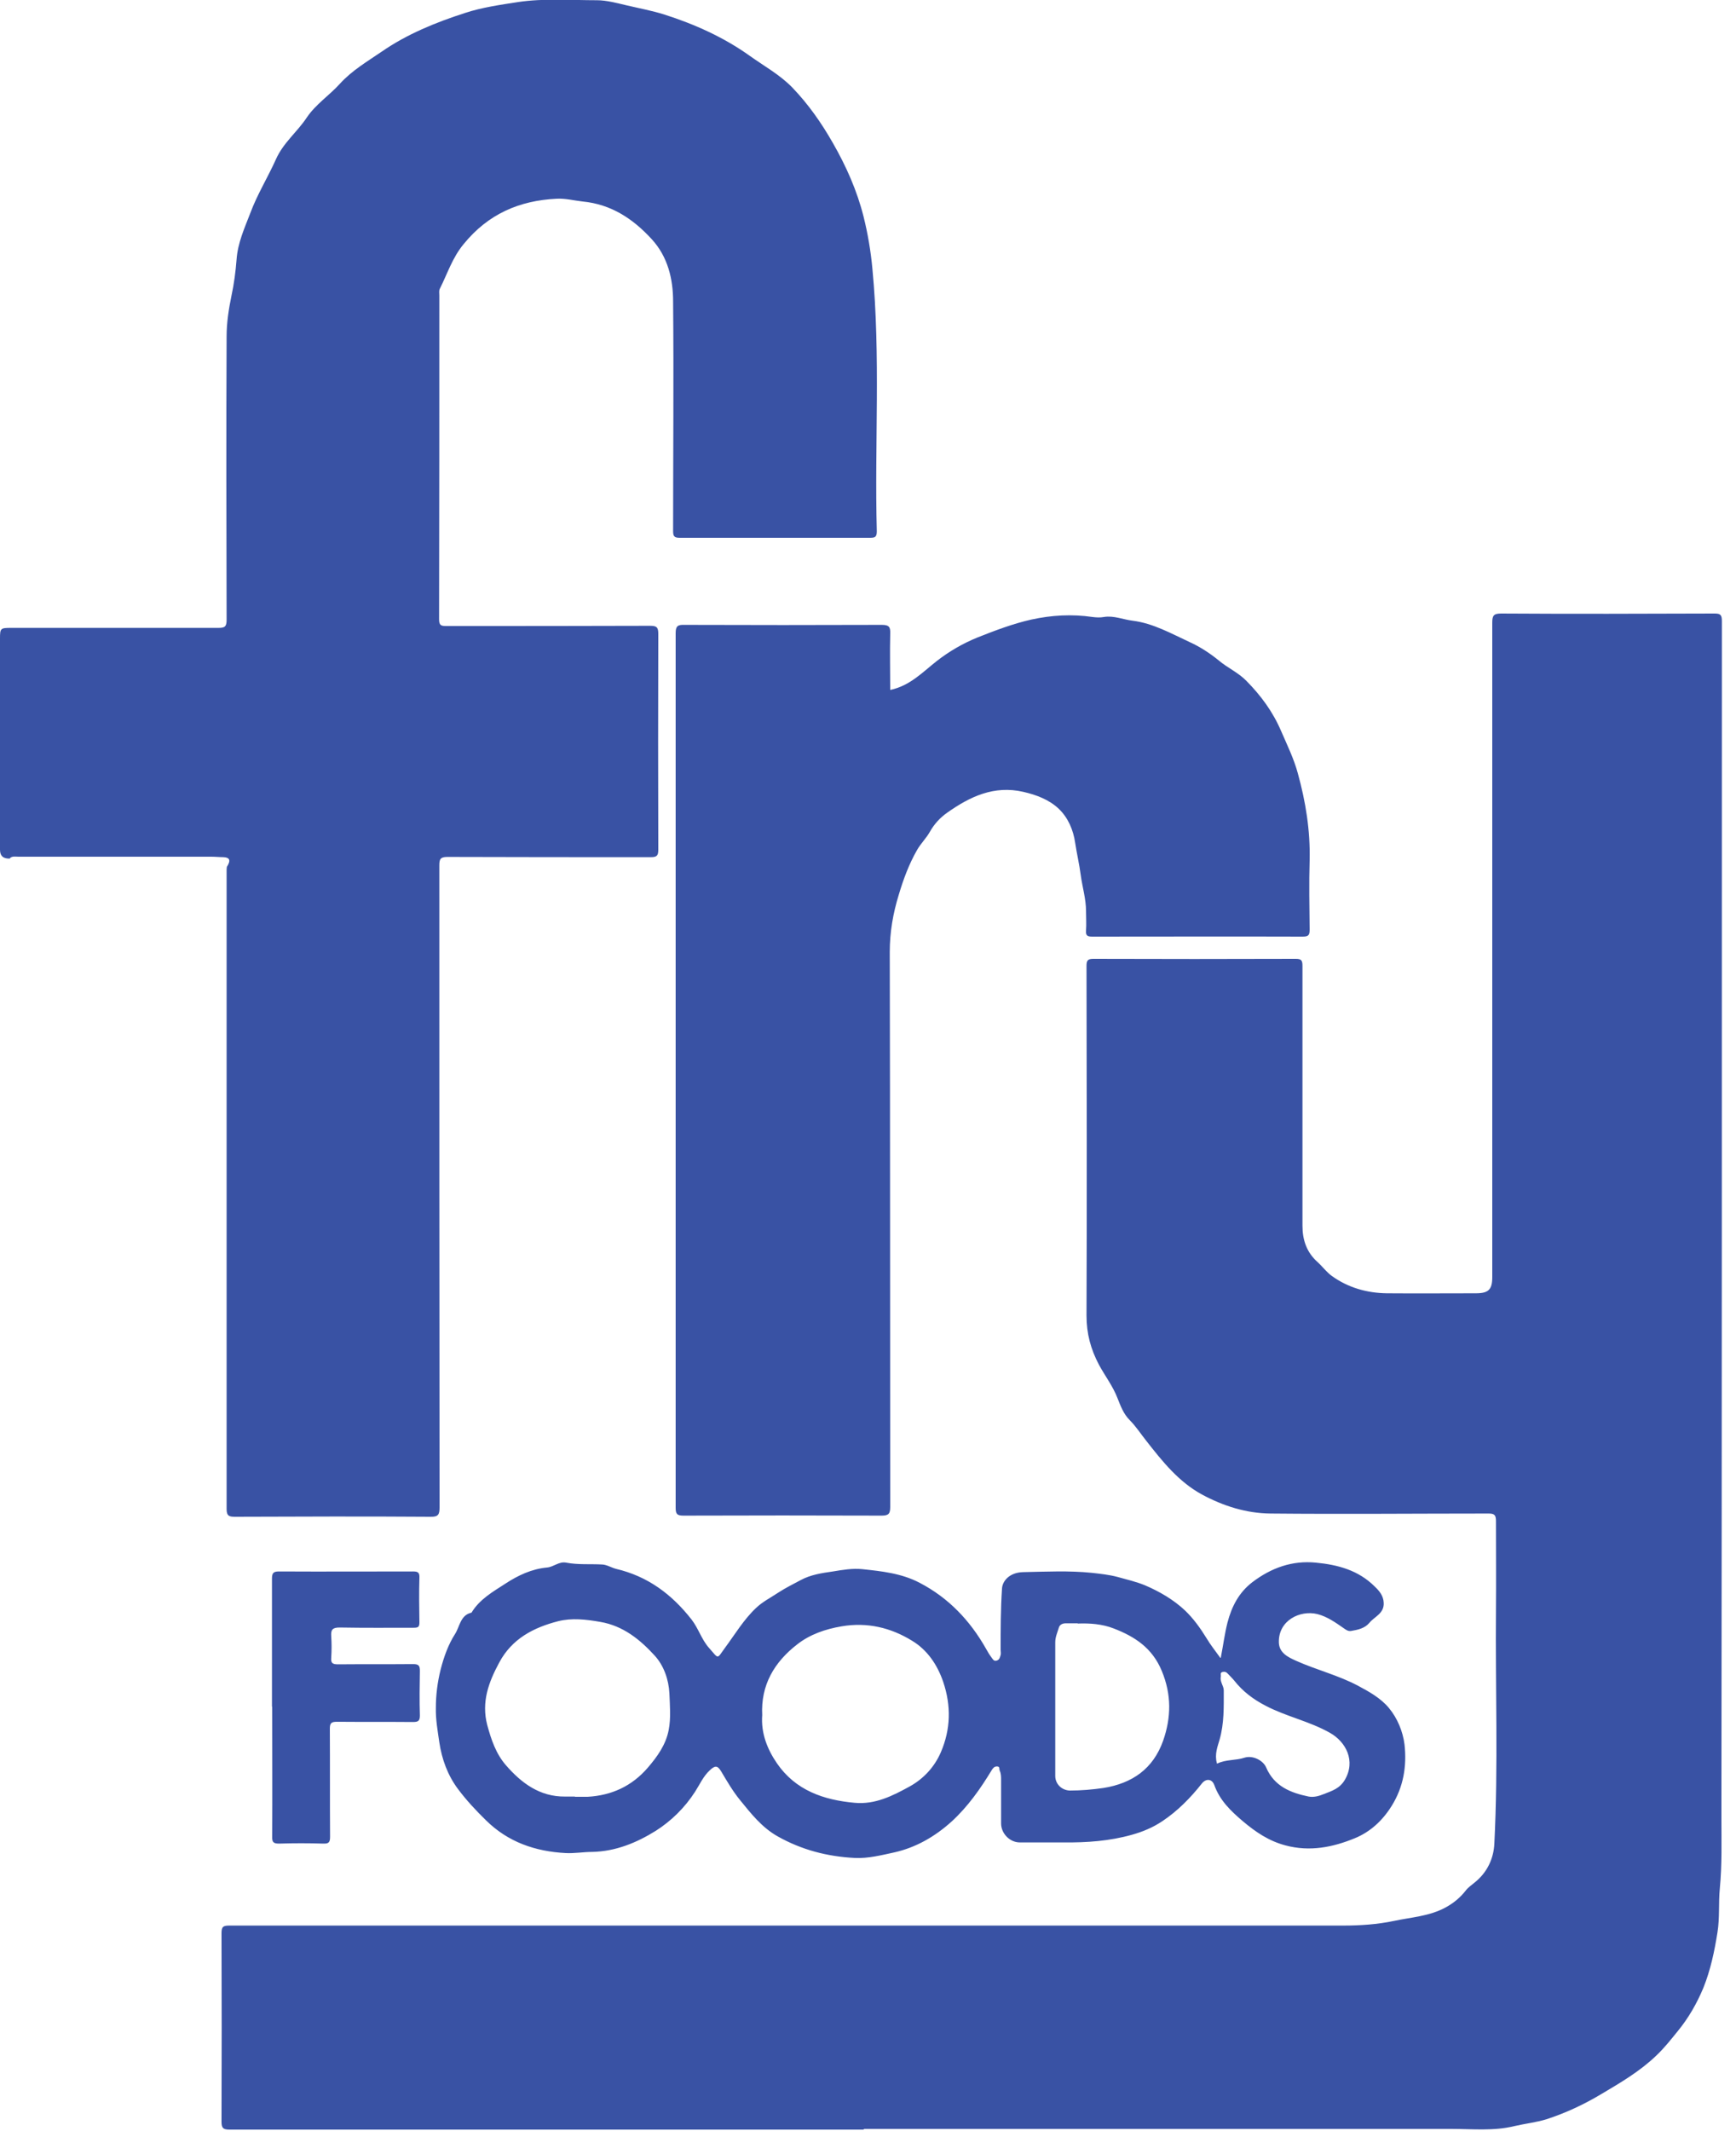<svg viewBox="0 0 75 92" fill="none" xmlns="http://www.w3.org/2000/svg">
<g clip-path="url(#clip0_662_27756)">
<path d="M37.34 91.95C28.2 91.95 19.05 91.95 9.91 91.95C9.64 91.95 9.57 91.88 9.57 91.61C9.58 88.9 9.58 86.19 9.57 83.47C9.57 83.19 9.64 83.14 9.91 83.14C25.95 83.14 42 83.14 58.04 83.14C58.77 83.14 59.51 83.09 60.22 82.94C60.97 82.78 61.75 82.74 62.45 82.36C62.8 82.17 63.09 81.93 63.33 81.62C63.43 81.49 63.58 81.39 63.71 81.28C64.25 80.85 64.53 80.25 64.56 79.6C64.73 76.24 64.6 72.87 64.63 69.51C64.64 68.23 64.63 66.95 64.63 65.67C64.63 65.41 64.56 65.35 64.31 65.35C61.17 65.35 58.03 65.38 54.89 65.35C53.85 65.34 52.86 65.03 51.93 64.53C50.92 63.98 50.22 63.1 49.53 62.22C49.29 61.92 49.08 61.59 48.8 61.31C48.54 61.05 48.41 60.7 48.28 60.37C48.08 59.85 47.74 59.41 47.48 58.93C47.12 58.25 46.94 57.58 46.94 56.8C46.96 51.77 46.95 46.74 46.94 41.71C46.94 41.47 46.99 41.4 47.24 41.4C50.15 41.41 53.06 41.41 55.97 41.4C56.21 41.4 56.27 41.45 56.27 41.7C56.27 45.44 56.27 49.18 56.27 52.92C56.27 53.54 56.45 54.07 56.92 54.49C57.14 54.69 57.32 54.94 57.55 55.1C58.25 55.6 59.06 55.83 59.92 55.84C61.2 55.85 62.48 55.84 63.76 55.84C64.31 55.84 64.47 55.68 64.47 55.14C64.47 45.72 64.47 36.31 64.47 26.89C64.47 26.59 64.52 26.49 64.85 26.49C67.92 26.51 71 26.5 74.07 26.49C74.32 26.49 74.39 26.54 74.39 26.81C74.39 44.02 74.39 61.24 74.37 78.45C74.37 79.48 74.4 80.52 74.3 81.55C74.24 82.18 74.3 82.8 74.2 83.43C74.07 84.25 73.9 85.06 73.59 85.83C73.31 86.5 72.95 87.13 72.49 87.69C72.19 88.06 71.9 88.43 71.55 88.76C70.85 89.43 70.02 89.92 69.19 90.41C68.44 90.86 67.65 91.23 66.82 91.5C66.37 91.64 65.89 91.69 65.42 91.8C64.52 92.02 63.6 91.92 62.69 91.92C54.23 91.92 45.76 91.92 37.3 91.92L37.34 91.95Z" fill="#3952A4"></path>
<path d="M0.43 37.07C0.143 37.084 0 36.957 0 36.69C0 33.65 0 30.61 0 27.57C0 27.13 0.02 27.11 0.47 27.11C3.46 27.11 6.44 27.11 9.43 27.11C9.71 27.11 9.79 27.06 9.79 26.76C9.78 22.68 9.77 18.6 9.79 14.52C9.79 13.94 9.88 13.35 10 12.77C10.11 12.26 10.18 11.73 10.22 11.21C10.27 10.49 10.56 9.86 10.81 9.21C11.11 8.4 11.57 7.66 11.92 6.88C12.24 6.16 12.84 5.7 13.25 5.08C13.64 4.5 14.23 4.12 14.69 3.61C15.21 3.04 15.86 2.66 16.49 2.23C17.59 1.47 18.82 0.97 20.09 0.56C20.82 0.32 21.6 0.21 22.37 0.09C23.51 -0.08 24.65 0.01 25.79 0.01C26.2 0.01 26.64 0.13 27.07 0.23C27.62 0.36 28.17 0.46 28.71 0.63C30.02 1.05 31.27 1.61 32.39 2.41C33.02 2.86 33.7 3.23 34.24 3.79C34.93 4.51 35.49 5.31 35.98 6.17C36.56 7.18 37.03 8.24 37.31 9.36C37.49 10.08 37.62 10.84 37.69 11.6C38.05 15.38 37.78 19.16 37.88 22.94C37.88 23.18 37.81 23.22 37.59 23.22C34.85 23.22 32.1 23.22 29.36 23.22C29.12 23.22 29.08 23.14 29.08 22.93C29.08 19.63 29.11 16.32 29.08 13.02C29.08 12.04 28.85 11.08 28.15 10.32C27.35 9.45 26.41 8.82 25.17 8.7C24.8 8.66 24.43 8.56 24.05 8.58C22.43 8.66 21.09 9.24 20.03 10.54C19.54 11.13 19.33 11.82 19 12.47C18.96 12.55 18.98 12.66 18.98 12.76C18.98 17.42 18.98 22.08 18.97 26.74C18.97 27.01 19.06 27.03 19.29 27.03C22.22 27.03 25.15 27.03 28.08 27.02C28.37 27.02 28.44 27.08 28.44 27.37C28.43 30.48 28.43 33.58 28.44 36.69C28.44 36.95 28.37 37.01 28.12 37.01C25.19 37.01 22.26 37.01 19.33 37C19.03 37 18.98 37.09 18.98 37.36C18.98 46.6 18.98 55.84 18.99 65.08C18.99 65.39 18.94 65.5 18.59 65.49C15.78 65.47 12.97 65.48 10.16 65.49C9.92 65.49 9.79 65.47 9.79 65.16C9.79 55.99 9.79 46.81 9.79 37.63C9.79 37.56 9.79 37.5 9.8 37.43C9.98 37.15 9.93 37.02 9.65 37.01C9.48 37.01 9.3 36.99 9.13 36.99C6.35 36.99 3.57 36.99 0.79 36.99C0.67 36.99 0.55 36.96 0.44 37.04" fill="#3952A4"></path>
<path d="M38.46 29.79C39.31 29.61 39.85 29.03 40.46 28.55C41.01 28.12 41.6 27.78 42.24 27.52C43 27.22 43.76 26.93 44.56 26.75C45.43 26.56 46.31 26.51 47.2 26.64C47.36 26.66 47.53 26.67 47.69 26.64C48.12 26.57 48.52 26.75 48.93 26.8C49.82 26.91 50.61 27.36 51.41 27.73C51.85 27.93 52.28 28.21 52.67 28.53C53.04 28.84 53.5 29.04 53.85 29.4C54.48 30.04 54.99 30.73 55.35 31.57C55.61 32.17 55.9 32.76 56.07 33.39C56.41 34.62 56.61 35.86 56.58 37.14C56.55 38.13 56.57 39.13 56.58 40.13C56.58 40.37 56.54 40.44 56.28 40.44C53.25 40.43 50.22 40.44 47.19 40.44C46.98 40.44 46.9 40.4 46.92 40.17C46.94 39.9 46.92 39.62 46.92 39.35C46.92 38.81 46.76 38.3 46.69 37.78C46.63 37.31 46.52 36.86 46.45 36.39C46.37 35.83 46.14 35.3 45.74 34.92C45.33 34.53 44.78 34.32 44.21 34.19C42.95 33.9 41.91 34.39 40.92 35.09C40.61 35.31 40.36 35.58 40.17 35.92C40.01 36.2 39.78 36.42 39.62 36.7C39.27 37.31 39.03 37.96 38.83 38.63C38.58 39.44 38.44 40.25 38.44 41.11C38.46 49.09 38.45 57.08 38.46 65.06C38.46 65.35 38.4 65.44 38.09 65.44C35.24 65.43 32.38 65.43 29.53 65.44C29.25 65.44 29.19 65.37 29.19 65.1C29.19 52.51 29.19 39.93 29.19 27.34C29.19 27.03 29.28 26.97 29.57 26.98C32.41 26.99 35.26 26.99 38.1 26.98C38.42 26.98 38.47 27.08 38.46 27.36C38.44 28.17 38.46 28.98 38.46 29.8" fill="#3952A4"></path>
<path d="M52.74 71.58C52.85 71.02 52.91 70.53 53.03 70.06C53.21 69.37 53.52 68.76 54.11 68.31C54.93 67.69 55.83 67.37 56.85 67.47C57.8 67.56 58.69 67.8 59.39 68.5C59.59 68.69 59.77 68.9 59.78 69.21C59.8 69.67 59.38 69.8 59.16 70.07C58.96 70.31 58.66 70.37 58.37 70.42C58.24 70.44 58.15 70.37 58.05 70.3C57.69 70.05 57.34 69.8 56.91 69.69C56.17 69.51 55.23 69.96 55.25 70.91C55.26 71.38 55.67 71.56 56 71.71C56.87 72.1 57.81 72.33 58.66 72.78C59.15 73.04 59.65 73.32 60 73.74C60.37 74.18 60.61 74.76 60.68 75.33C60.78 76.25 60.64 77.15 60.12 77.98C59.72 78.62 59.19 79.1 58.53 79.37C57.58 79.76 56.59 79.96 55.54 79.68C54.82 79.49 54.26 79.11 53.7 78.64C53.17 78.19 52.7 77.74 52.46 77.07C52.36 76.8 52.1 76.78 51.92 77.01C51.43 77.63 50.88 78.19 50.22 78.63C49.82 78.9 49.37 79.09 48.9 79.22C47.94 79.49 46.96 79.56 45.96 79.55C45.33 79.55 44.69 79.55 44.06 79.55C43.62 79.55 43.25 79.16 43.25 78.73C43.25 78.11 43.25 77.48 43.25 76.86C43.25 76.72 43.25 76.58 43.19 76.45C43.16 76.38 43.21 76.27 43.07 76.27C42.96 76.27 42.91 76.33 42.85 76.42C42.36 77.23 41.82 78 41.11 78.65C40.39 79.3 39.57 79.77 38.64 79.98C38.08 80.1 37.51 80.25 36.92 80.22C35.74 80.16 34.63 79.87 33.6 79.29C32.92 78.91 32.45 78.31 31.97 77.72C31.66 77.34 31.41 76.91 31.16 76.49C31 76.22 30.89 76.22 30.66 76.44C30.38 76.7 30.23 77.05 30.03 77.36C29.58 78.06 28.99 78.63 28.33 79.05C27.51 79.56 26.6 79.94 25.58 79.96C25.2 79.96 24.82 80.03 24.44 80.01C23.13 79.94 21.95 79.54 20.99 78.59C20.56 78.17 20.15 77.73 19.79 77.25C19.34 76.65 19.09 75.96 18.98 75.23C18.91 74.74 18.82 74.25 18.83 73.75C18.83 73.18 18.9 72.63 19.04 72.07C19.18 71.53 19.37 71 19.66 70.55C19.86 70.24 19.89 69.73 20.37 69.63C20.72 69.05 21.29 68.73 21.83 68.38C22.38 68.02 22.97 67.74 23.64 67.68C23.93 67.65 24.15 67.41 24.46 67.47C24.98 67.57 25.5 67.52 26.02 67.55C26.22 67.56 26.42 67.69 26.62 67.74C27.98 68.06 29.02 68.83 29.88 69.93C30.18 70.32 30.31 70.79 30.63 71.15C31.07 71.65 30.96 71.64 31.32 71.15C31.75 70.57 32.13 69.93 32.66 69.43C32.94 69.16 33.3 68.98 33.63 68.76C33.94 68.56 34.26 68.4 34.58 68.23C35.02 67.99 35.5 67.92 35.99 67.85C36.41 67.78 36.83 67.71 37.24 67.75C38.09 67.84 38.95 67.93 39.73 68.34C40.98 68.99 41.91 69.97 42.6 71.19C42.67 71.32 42.75 71.45 42.84 71.57C42.89 71.63 42.93 71.74 43.06 71.7C43.19 71.66 43.2 71.55 43.23 71.46C43.25 71.39 43.23 71.31 43.23 71.23C43.23 70.35 43.23 69.47 43.29 68.58C43.31 68.28 43.59 67.9 44.19 67.88C45.18 67.86 46.19 67.81 47.17 67.91C47.52 67.95 47.92 67.99 48.29 68.09C48.68 68.2 49.08 68.29 49.47 68.45C50.1 68.72 50.7 69.07 51.19 69.53C51.55 69.87 51.86 70.3 52.13 70.74C52.29 71.01 52.49 71.26 52.72 71.58M32.93 74.05C32.87 74.83 33.15 75.53 33.57 76.14C34.37 77.3 35.58 77.72 36.93 77.84C37.81 77.92 38.56 77.54 39.29 77.14C39.91 76.8 40.38 76.28 40.65 75.65C41.07 74.67 41.1 73.66 40.75 72.62C40.49 71.86 40.05 71.23 39.4 70.84C38.49 70.28 37.47 70.03 36.36 70.22C35.65 70.34 34.99 70.57 34.44 71C33.46 71.76 32.86 72.75 32.93 74.06M24.83 77.58C25.02 77.58 25.2 77.58 25.39 77.58C26.43 77.52 27.3 77.12 27.99 76.32C28.4 75.84 28.77 75.33 28.89 74.69C28.99 74.17 28.94 73.65 28.92 73.12C28.89 72.52 28.68 71.92 28.29 71.49C27.66 70.8 26.93 70.2 25.94 70.03C25.32 69.92 24.7 69.85 24.11 70C23.06 70.27 22.12 70.75 21.57 71.78C21.11 72.63 20.79 73.49 21.05 74.48C21.22 75.11 21.43 75.73 21.86 76.22C22.53 76.99 23.32 77.58 24.41 77.57H24.84M46.56 70.09C46.39 70.09 46.21 70.09 46.04 70.09C45.9 70.09 45.79 70.15 45.75 70.26C45.69 70.47 45.59 70.67 45.59 70.91C45.59 72.83 45.59 74.76 45.59 76.68C45.59 77.03 45.87 77.3 46.22 77.31C46.71 77.31 47.18 77.27 47.67 77.2C48.92 77 49.82 76.37 50.25 75.16C50.6 74.16 50.62 73.17 50.19 72.14C49.78 71.15 49.02 70.66 48.11 70.31C47.62 70.12 47.09 70.08 46.56 70.1M52.58 76.15C52.96 75.96 53.38 76.02 53.77 75.89C54.13 75.78 54.57 76.01 54.7 76.31C55.05 77.13 55.76 77.41 56.54 77.57C56.76 77.61 56.98 77.55 57.2 77.46C57.56 77.32 57.88 77.22 58.1 76.85C58.58 76.03 58.15 75.21 57.46 74.82C56.58 74.32 55.58 74.12 54.68 73.65C54.14 73.37 53.69 73.03 53.32 72.56C53.24 72.46 53.14 72.37 53.05 72.27C52.98 72.19 52.91 72.17 52.82 72.19C52.69 72.22 52.76 72.33 52.74 72.4C52.7 72.62 52.87 72.79 52.87 72.99C52.87 73.7 52.89 74.41 52.69 75.11C52.6 75.42 52.47 75.74 52.57 76.12" fill="#3952A4"></path>
<path d="M11.75 73.701C11.75 71.851 11.75 70.011 11.75 68.161C11.75 67.921 11.81 67.851 12.05 67.851C13.98 67.861 15.92 67.851 17.85 67.851C18.06 67.851 18.13 67.901 18.12 68.121C18.1 68.761 18.11 69.411 18.12 70.051C18.12 70.241 18.07 70.281 17.88 70.281C16.81 70.281 15.74 70.291 14.67 70.271C14.36 70.271 14.29 70.371 14.31 70.651C14.33 70.951 14.33 71.261 14.31 71.571C14.29 71.801 14.36 71.861 14.6 71.861C15.68 71.851 16.76 71.861 17.85 71.851C18.09 71.851 18.14 71.921 18.14 72.141C18.13 72.781 18.12 73.431 18.14 74.071C18.14 74.311 18.06 74.351 17.84 74.351C16.75 74.341 15.65 74.351 14.56 74.341C14.32 74.341 14.25 74.391 14.25 74.641C14.26 76.191 14.25 77.741 14.26 79.301C14.26 79.541 14.21 79.611 13.96 79.601C13.33 79.581 12.69 79.581 12.06 79.601C11.81 79.601 11.75 79.541 11.76 79.291C11.77 77.421 11.76 75.551 11.76 73.681" fill="#3952A4"></path>
</g>
<defs>
<clipPath id="clip0_662_27756">
<rect width="74.43" height="91.96" fill="white"></rect>
</clipPath>
</defs>
</svg>
